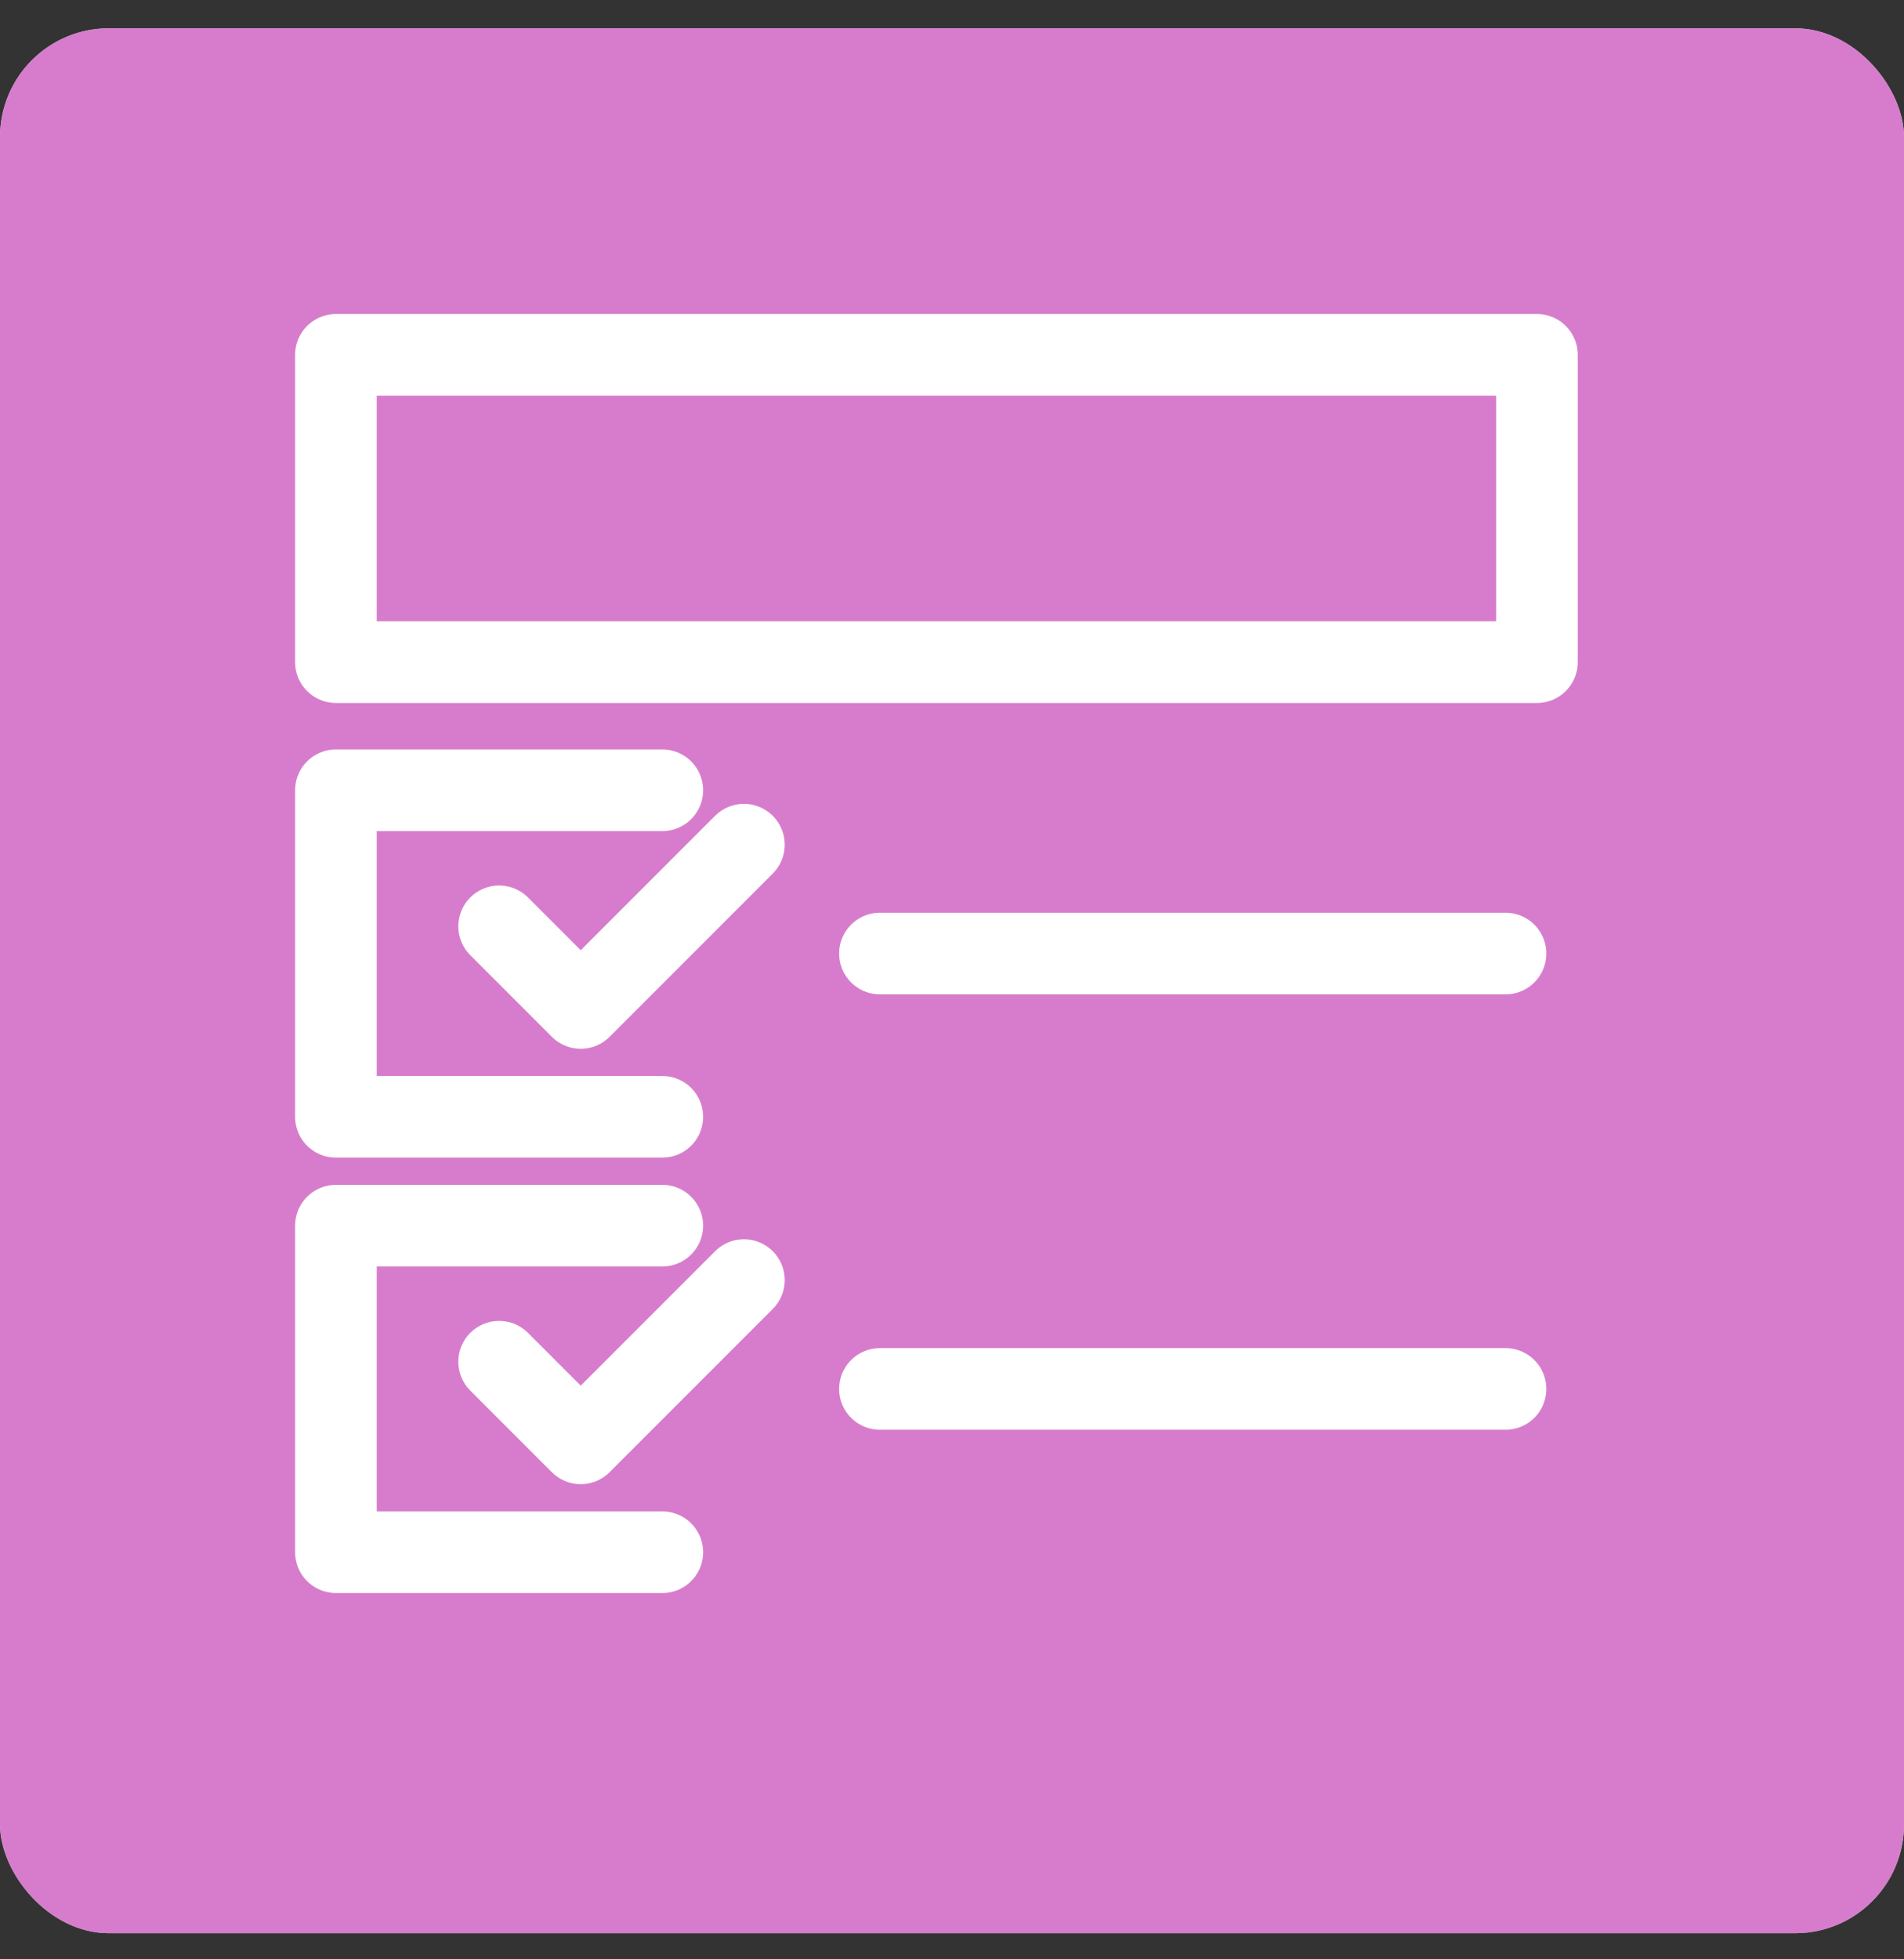 <?xml version="1.0" encoding="UTF-8"?> <svg xmlns="http://www.w3.org/2000/svg" width="35" height="36" viewBox="0 0 35 36" fill="none"><rect x="0" y="0" width="35" height="36" fill="#333333" stroke="none"/><g clip-path="url(#clip0_2349_7236)"><rect y="0.52" width="35" height="35" rx="2" fill="white"></rect><rect x="-0.906" y="-1.359" width="36.812" height="38.757" fill="#CD5CBF" fill-opacity="0.8"></rect><g clip-path="url(#clip1_2349_7236)"><path d="M16.175 17.52H27.675" stroke="white" stroke-width="1.5" stroke-linecap="round" stroke-linejoin="round"></path><path d="M16.175 25.52H27.675" stroke="white" stroke-width="1.5" stroke-linecap="round" stroke-linejoin="round"></path><path d="M12.175 22.52H6.175V28.52H12.175" stroke="white" stroke-width="1.5" stroke-linecap="round" stroke-linejoin="round"></path><path d="M12.175 14.52H6.175V20.52H12.175" stroke="white" stroke-width="1.5" stroke-linecap="round" stroke-linejoin="round"></path><path d="M9.175 17.02L10.675 18.52L13.675 15.52" stroke="white" stroke-width="1.5" stroke-linecap="round" stroke-linejoin="round"></path><path d="M9.175 25.02L10.675 26.52L13.675 23.52" stroke="white" stroke-width="1.5" stroke-linecap="round" stroke-linejoin="round"></path><rect x="6.175" y="6.52" width="22.078" height="5.646" stroke="white" stroke-width="1.5" stroke-linecap="round" stroke-linejoin="round"></rect></g></g><defs><clipPath id="clip0_2349_7236"><rect y="0.52" width="35" height="35" rx="2" fill="white"></rect></clipPath><clipPath id="clip1_2349_7236"><rect width="24" height="24" fill="white" transform="translate(5.175 5.52)"></rect></clipPath></defs></svg> 